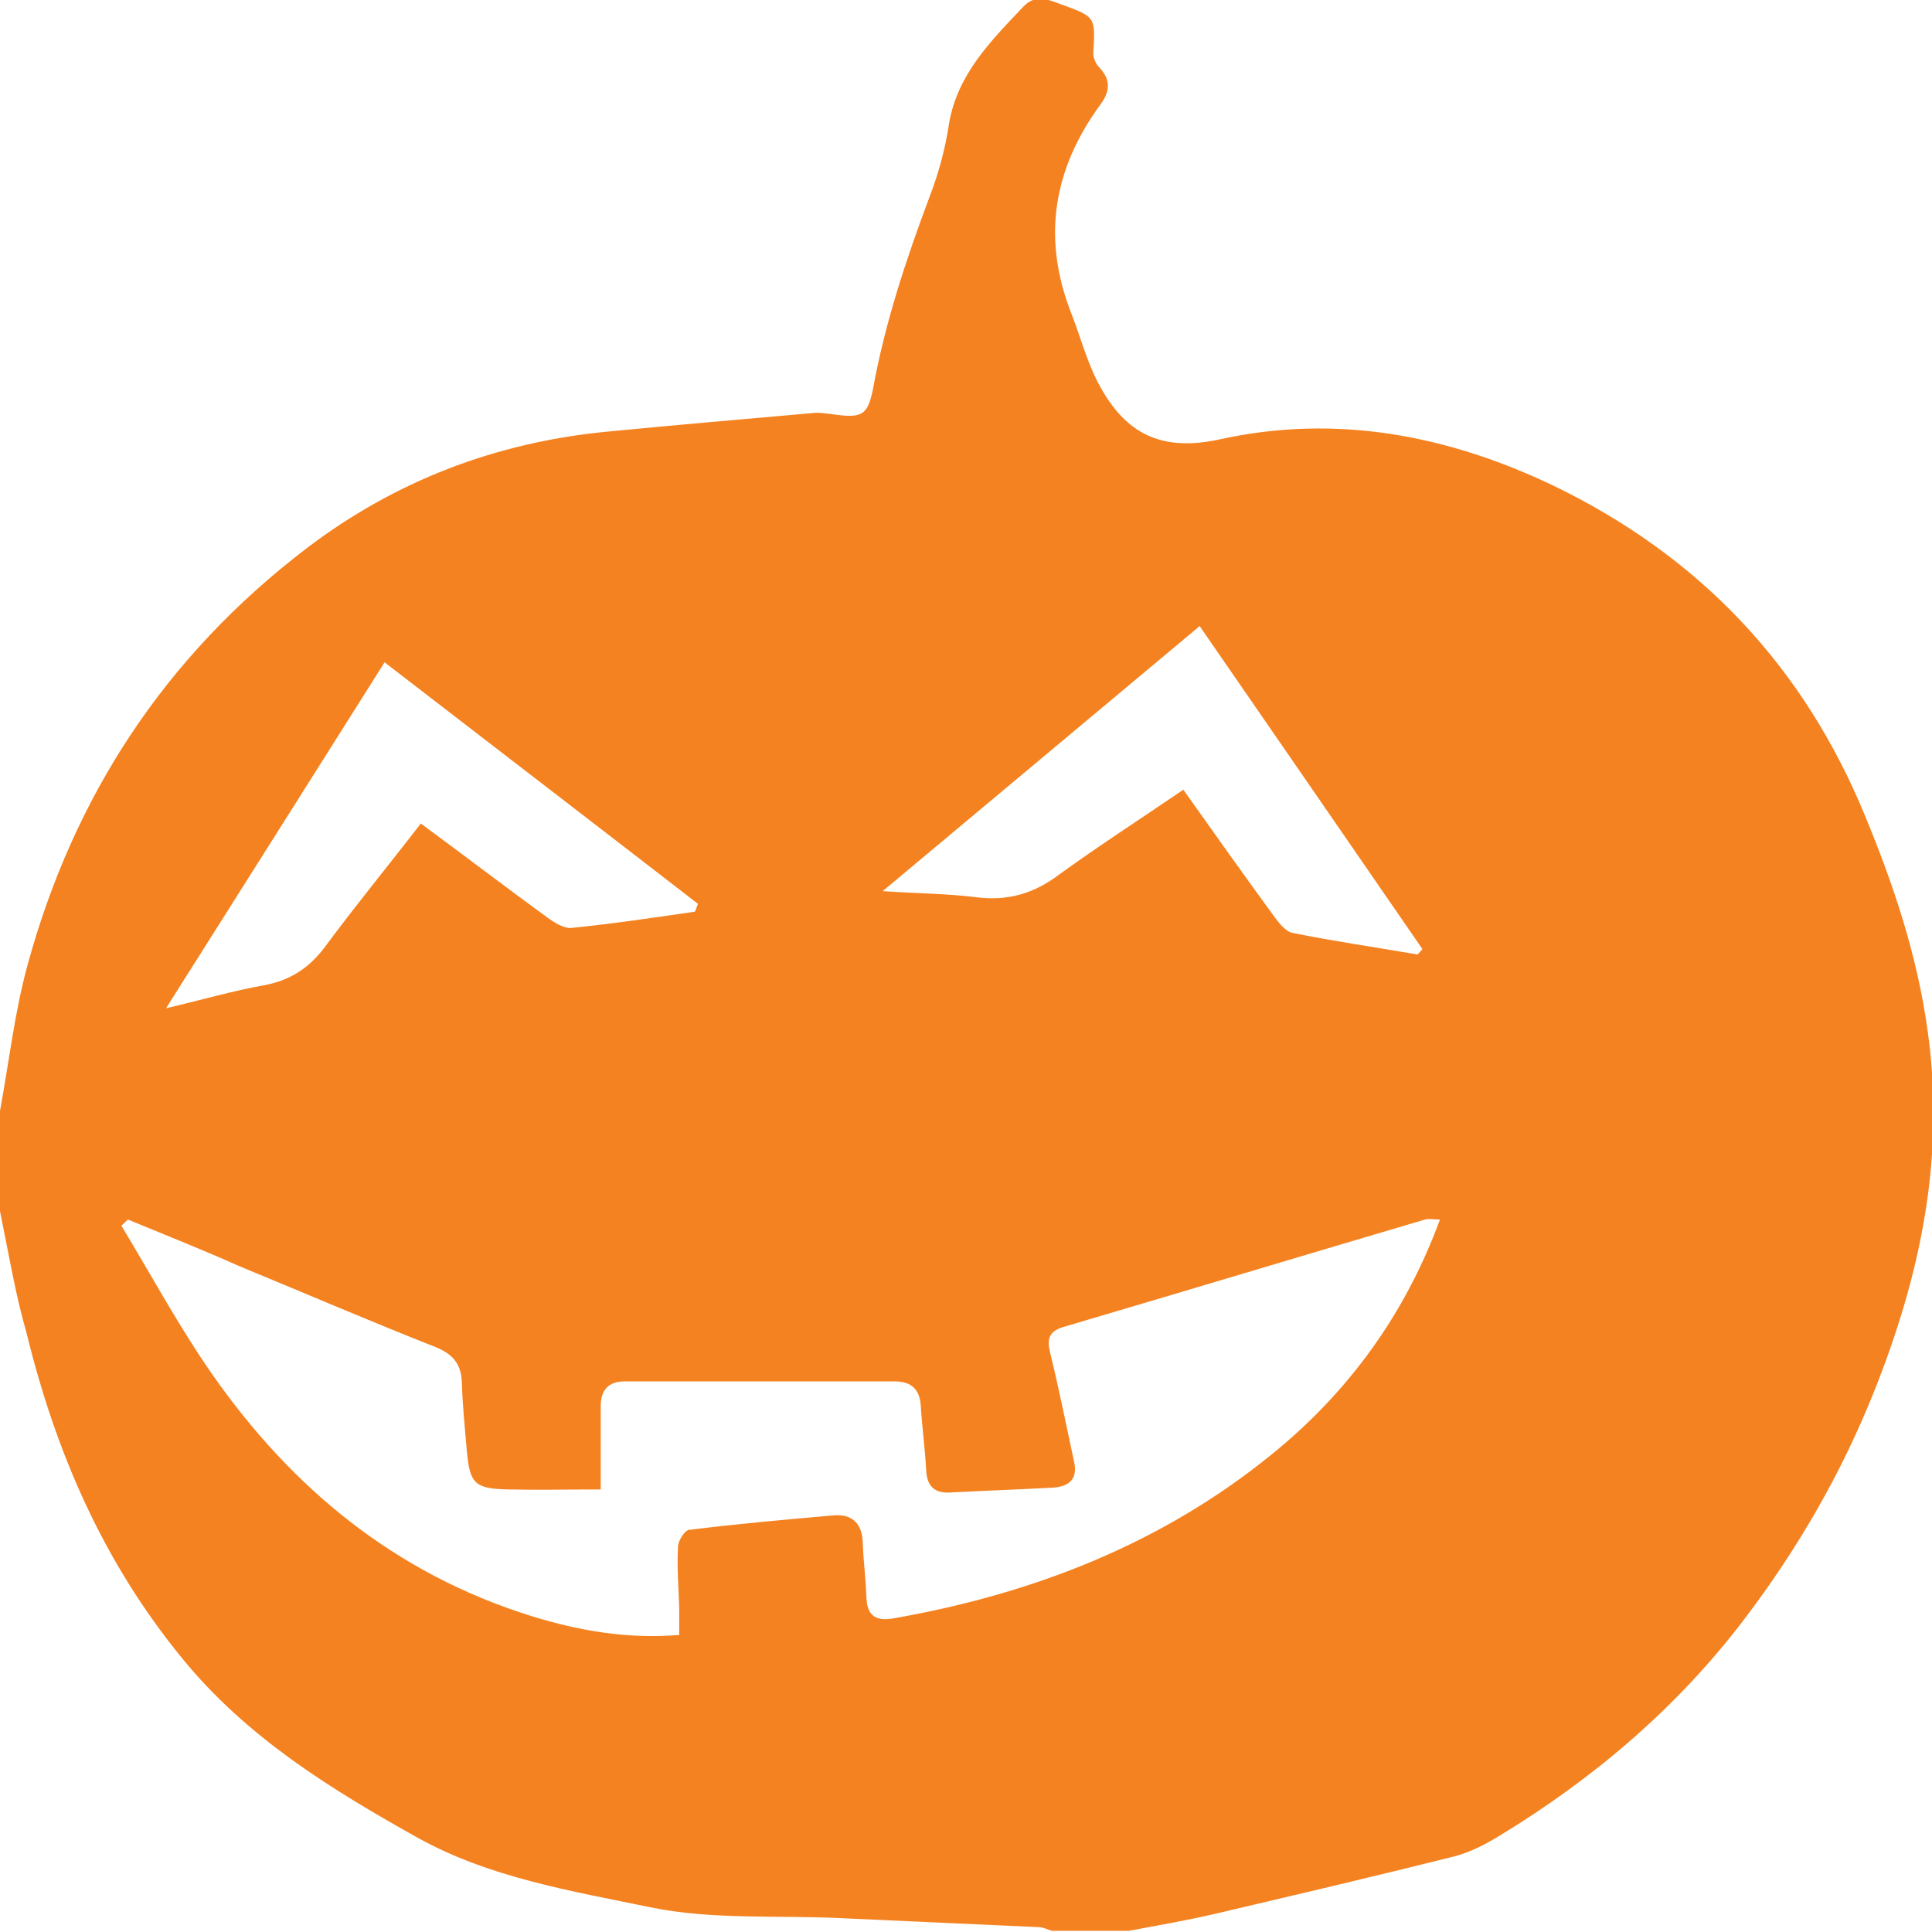 <?xml version="1.0" encoding="utf-8"?>
<!-- Generator: Adobe Illustrator 25.4.1, SVG Export Plug-In . SVG Version: 6.00 Build 0)  -->
<svg version="1.1" id="Слой_1" xmlns="http://www.w3.org/2000/svg" xmlns:xlink="http://www.w3.org/1999/xlink" x="0px" y="0px"
	 viewBox="0 0 32 32" style="enable-background:new 0 0 32 32;" xml:space="preserve">
<style type="text/css">
	.st0{fill:#F58220;}
</style>
<g>
	<path class="st0" d="M0,18.4c0.15-0.81,0.24-1.63,0.46-2.43c0.76-2.77,2.26-5.09,4.62-6.89c1.46-1.11,3.12-1.75,4.97-1.93
		c1.14-0.11,2.28-0.21,3.43-0.31c0.1-0.01,0.2,0.01,0.3,0.02c0.49,0.07,0.59,0.03,0.68-0.42c0.2-1.1,0.55-2.15,0.94-3.19
		c0.15-0.39,0.26-0.8,0.32-1.21c0.14-0.81,0.69-1.36,1.23-1.93c0.2-0.21,0.4-0.12,0.62-0.04c0.58,0.21,0.57,0.21,0.54,0.79
		c-0.01,0.09,0.04,0.2,0.1,0.26c0.2,0.21,0.17,0.41,0.01,0.62c-0.78,1.07-0.96,2.21-0.48,3.44c0.17,0.43,0.28,0.89,0.52,1.29
		c0.44,0.76,1.04,1,1.93,0.81c1.94-0.43,3.78-0.07,5.51,0.75c2.46,1.18,4.18,3.02,5.19,5.48c0.48,1.16,0.87,2.33,1.04,3.58
		c0.29,2.08-0.12,4.03-0.89,5.96c-0.54,1.35-1.26,2.6-2.15,3.77c-1.1,1.45-2.48,2.63-4.06,3.59c-0.23,0.14-0.48,0.27-0.75,0.34
		c-1.32,0.33-2.64,0.64-3.96,0.95c-0.47,0.11-0.94,0.19-1.42,0.28c-0.43,0-0.85,0-1.28,0c-0.07-0.02-0.14-0.06-0.21-0.06
		c-1.1-0.05-2.2-0.1-3.3-0.15c-1.05-0.05-2.13,0.03-3.14-0.18c-1.31-0.27-2.66-0.49-3.85-1.15c-1.45-0.81-2.84-1.67-3.9-2.97
		c-1.32-1.61-2.1-3.43-2.58-5.39C0.25,21.42,0.14,20.74,0,20.06C0,19.51,0,18.95,0,18.4z M2.12,20.2c-0.04,0.03-0.07,0.07-0.11,0.1
		c0.5,0.83,0.96,1.68,1.51,2.47c1.31,1.87,3.01,3.29,5.29,4c0.78,0.24,1.57,0.38,2.44,0.31c0-0.17,0-0.31,0-0.45
		c-0.01-0.34-0.04-0.67-0.02-1.01c0-0.1,0.11-0.27,0.18-0.28c0.8-0.1,1.59-0.17,2.39-0.24c0.33-0.03,0.48,0.15,0.49,0.45
		c0.01,0.3,0.05,0.6,0.06,0.9c0.01,0.33,0.17,0.41,0.48,0.35c2.31-0.41,4.42-1.24,6.22-2.7c1.3-1.05,2.23-2.35,2.8-3.9
		c-0.1,0-0.18-0.02-0.25,0c-2,0.59-3.99,1.19-5.99,1.78c-0.23,0.07-0.27,0.19-0.22,0.41c0.15,0.61,0.27,1.22,0.4,1.82
		c0.06,0.27-0.06,0.41-0.35,0.43c-0.56,0.03-1.13,0.05-1.69,0.08c-0.29,0.02-0.4-0.12-0.41-0.38c-0.02-0.36-0.07-0.72-0.09-1.07
		c-0.02-0.27-0.17-0.39-0.43-0.39c-1.49,0-2.98,0-4.47,0c-0.28,0-0.4,0.15-0.4,0.41c0,0.43,0,0.86,0,1.38c-0.56,0-1.04,0.01-1.52,0
		c-0.58-0.01-0.65-0.1-0.7-0.66c-0.03-0.37-0.07-0.74-0.08-1.11c-0.01-0.3-0.14-0.47-0.44-0.59c-1.09-0.43-2.16-0.89-3.25-1.34
		C3.38,20.71,2.75,20.46,2.12,20.2z M11.51,15.1c0.02-0.04,0.03-0.08,0.05-0.13c-1.72-1.33-3.44-2.65-5.19-4
		c-1.23,1.95-2.4,3.8-3.62,5.73c0.6-0.14,1.11-0.29,1.62-0.38c0.43-0.08,0.74-0.28,1-0.62c0.51-0.69,1.06-1.36,1.6-2.06
		c0.72,0.53,1.4,1.05,2.1,1.56c0.11,0.08,0.27,0.18,0.39,0.17C10.15,15.3,10.83,15.2,11.51,15.1z M19.6,13.08
		c0.51,0.72,1,1.41,1.49,2.08c0.08,0.11,0.19,0.26,0.31,0.29c0.69,0.14,1.39,0.24,2.08,0.36c0.03-0.03,0.05-0.06,0.08-0.09
		c-1.22-1.77-2.44-3.54-3.69-5.35c-1.78,1.49-3.48,2.91-5.25,4.39c0.58,0.04,1.06,0.04,1.54,0.1c0.53,0.07,0.97-0.06,1.39-0.38
		C18.2,14.01,18.88,13.57,19.6,13.08z"/>
</g>
</svg>
